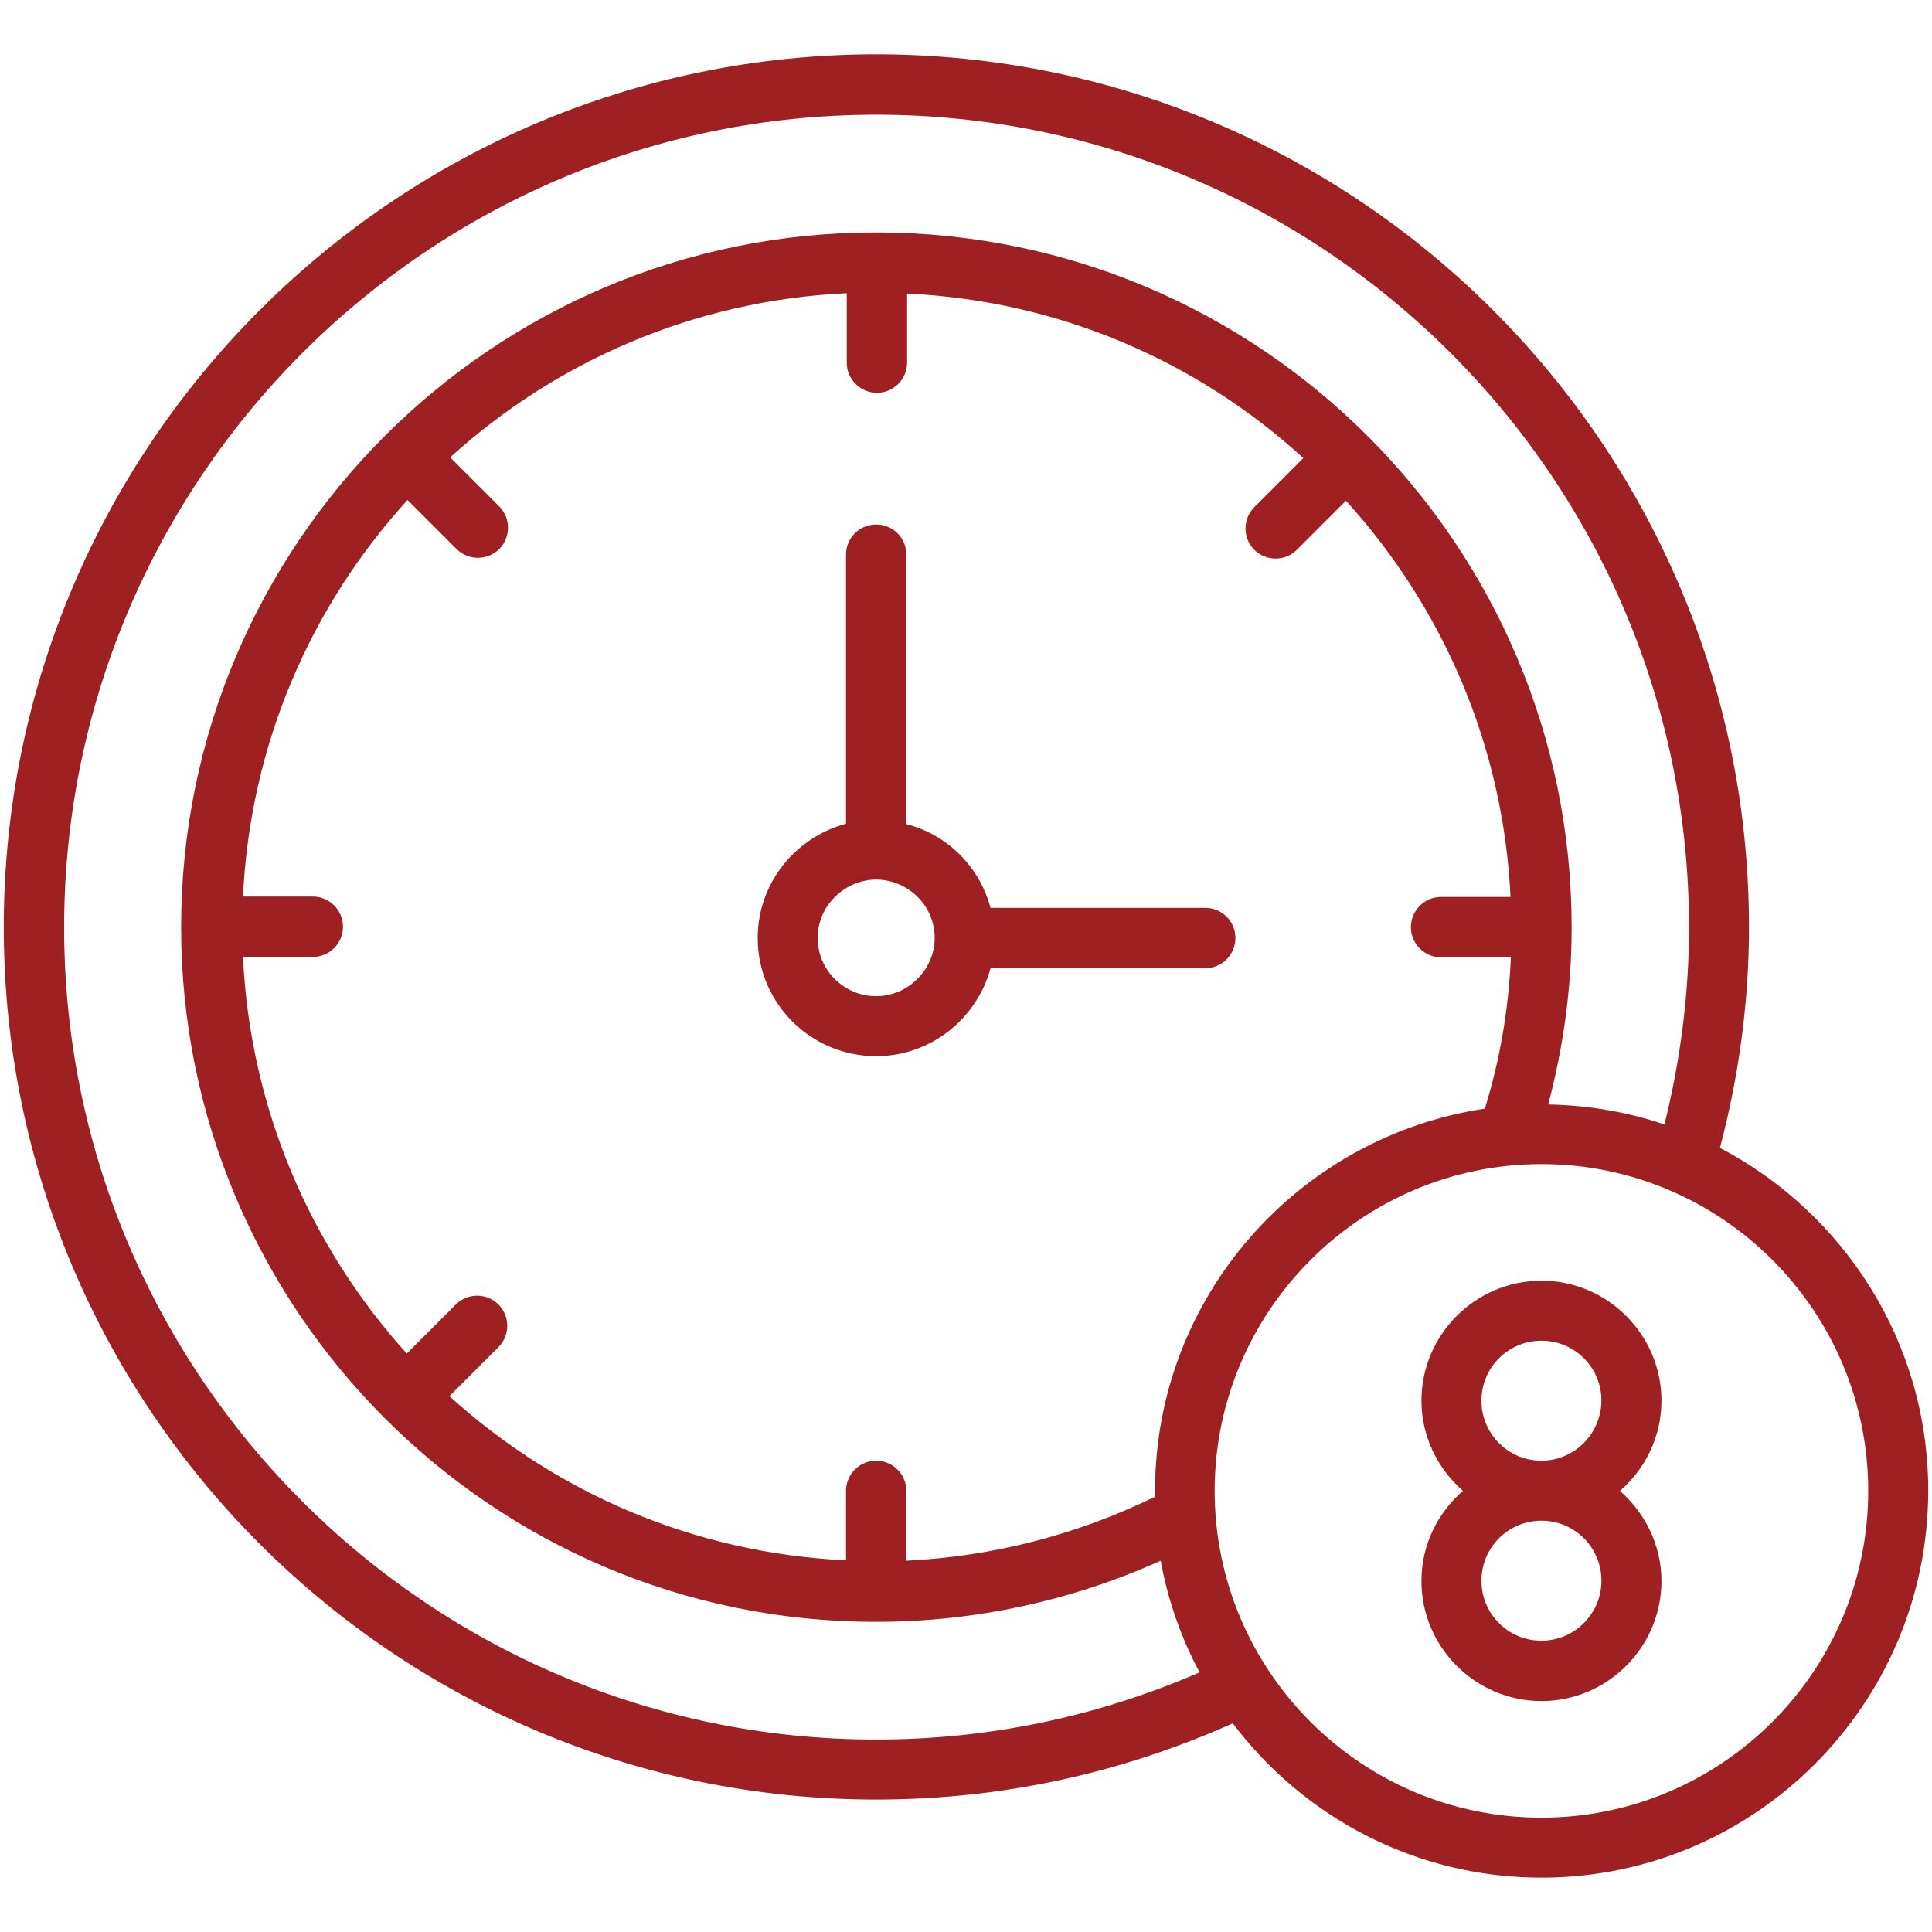 <svg width="80" height="80" viewBox="0 0 80 80" fill="none" xmlns="http://www.w3.org/2000/svg">
<g id="working-hours 1">
<g id="Group">
<path id="Vector" d="M49.906 37.594H41.016C40.562 35.891 39.234 34.562 37.531 34.125V22.969C37.531 22.266 36.969 21.719 36.281 21.719C35.594 21.719 35.031 22.266 35.031 22.969V34.109C32.938 34.672 31.375 36.562 31.375 38.844C31.375 41.547 33.578 43.734 36.281 43.734C38.547 43.734 40.453 42.172 41.016 40.094H49.906C50.594 40.094 51.156 39.531 51.156 38.844C51.156 38.141 50.594 37.594 49.906 37.594ZM36.281 41.25C34.953 41.25 33.859 40.172 33.859 38.844C33.859 37.453 35.031 36.422 36.281 36.422C37.5 36.422 38.703 37.406 38.703 38.844C38.703 40.125 37.625 41.25 36.281 41.25Z" fill="#9E2023"/>
<path id="Vector_2" d="M71.219 47.531C72 44.578 72.422 41.516 72.422 38.391C72.422 18.453 56.203 2.25 36.281 2.25C16.359 2.25 0.156 18.469 0.156 38.391C0.156 58.312 16.359 74.516 36.281 74.516C41.438 74.516 46.406 73.438 51.047 71.359C53.969 75.234 58.609 77.75 63.828 77.75C72.656 77.75 79.844 70.562 79.844 61.719C79.844 55.562 76.344 50.219 71.219 47.531ZM36.281 72.031C17.734 72.031 2.656 56.938 2.656 38.406C2.656 19.844 17.75 4.75 36.281 4.75C54.844 4.75 69.938 19.844 69.938 38.406C69.938 41.188 69.578 43.906 68.922 46.562C67.406 46.047 65.781 45.766 64.109 45.734C64.734 43.359 65.078 40.906 65.078 38.422V38.406V38.391C65.078 22.594 52.234 9.641 36.312 9.625H36.297H36.281C20.406 9.609 7.5 22.516 7.5 38.391C7.5 54.219 20.359 67.156 36.25 67.156H36.281H36.312C40.359 67.156 44.391 66.281 48.062 64.625C48.359 66.266 48.906 67.812 49.672 69.25C45.453 71.078 40.953 72.031 36.281 72.031ZM47.812 61.984C44.609 63.547 41.109 64.453 37.531 64.625V61.734C37.531 61.047 36.969 60.484 36.281 60.484C35.594 60.484 35.031 61.047 35.031 61.734V64.609C28.719 64.312 23 61.797 18.609 57.812L20.641 55.781C21.125 55.297 21.125 54.5 20.641 54.016C20.156 53.531 19.359 53.531 18.875 54.016L16.844 56.047C12.875 51.656 10.359 45.938 10.062 39.625H12.953C13.641 39.625 14.203 39.062 14.203 38.375C14.203 37.688 13.641 37.125 12.953 37.125H10.062C10.359 30.812 12.875 25.094 16.875 20.703L18.906 22.734C19.391 23.219 20.188 23.219 20.672 22.734C21.156 22.25 21.156 21.453 20.672 20.969L18.641 18.938C23.031 14.953 28.75 12.438 35.062 12.141V15.016C35.062 15.703 35.625 16.266 36.312 16.266C37 16.266 37.562 15.703 37.562 15.016V12.156C43.875 12.453 49.594 14.969 53.969 18.969L51.938 21C51.453 21.484 51.453 22.281 51.938 22.766C52.422 23.25 53.219 23.25 53.703 22.766L55.734 20.734C59.719 25.125 62.25 30.844 62.547 37.141H59.672C58.984 37.141 58.422 37.703 58.422 38.391C58.422 39.078 58.984 39.641 59.672 39.641H62.562C62.469 41.781 62.109 43.891 61.484 45.906C53.766 47.062 47.828 53.703 47.828 61.734C47.797 61.812 47.812 61.891 47.812 61.984ZM63.828 75.266C56.359 75.266 50.297 69.188 50.297 61.734C50.297 54.281 56.375 48.203 63.828 48.203C71.281 48.203 77.359 54.266 77.359 61.734C77.359 69.203 71.281 75.266 63.828 75.266Z" fill="#9E2023"/>
<path id="Vector_3" d="M63.828 53.031C61.094 53.031 58.859 55.266 58.859 58C58.859 59.484 59.531 60.812 60.578 61.734C59.531 62.641 58.859 63.969 58.859 65.469C58.859 68.203 61.094 70.438 63.828 70.438C66.562 70.438 68.797 68.203 68.797 65.469C68.797 63.984 68.125 62.656 67.078 61.734C68.125 60.828 68.797 59.5 68.797 58C68.797 55.266 66.562 53.031 63.828 53.031ZM63.828 67.938C62.453 67.938 61.344 66.828 61.344 65.453C61.344 64.078 62.453 62.969 63.828 62.969C65.203 62.969 66.312 64.078 66.312 65.453C66.312 66.828 65.188 67.938 63.828 67.938ZM63.828 60.484C62.453 60.484 61.344 59.375 61.344 58C61.344 56.625 62.453 55.516 63.828 55.516C65.203 55.516 66.312 56.625 66.312 58C66.297 59.375 65.188 60.484 63.828 60.484Z" fill="#9E2023"/>
</g>
</g>
</svg>
